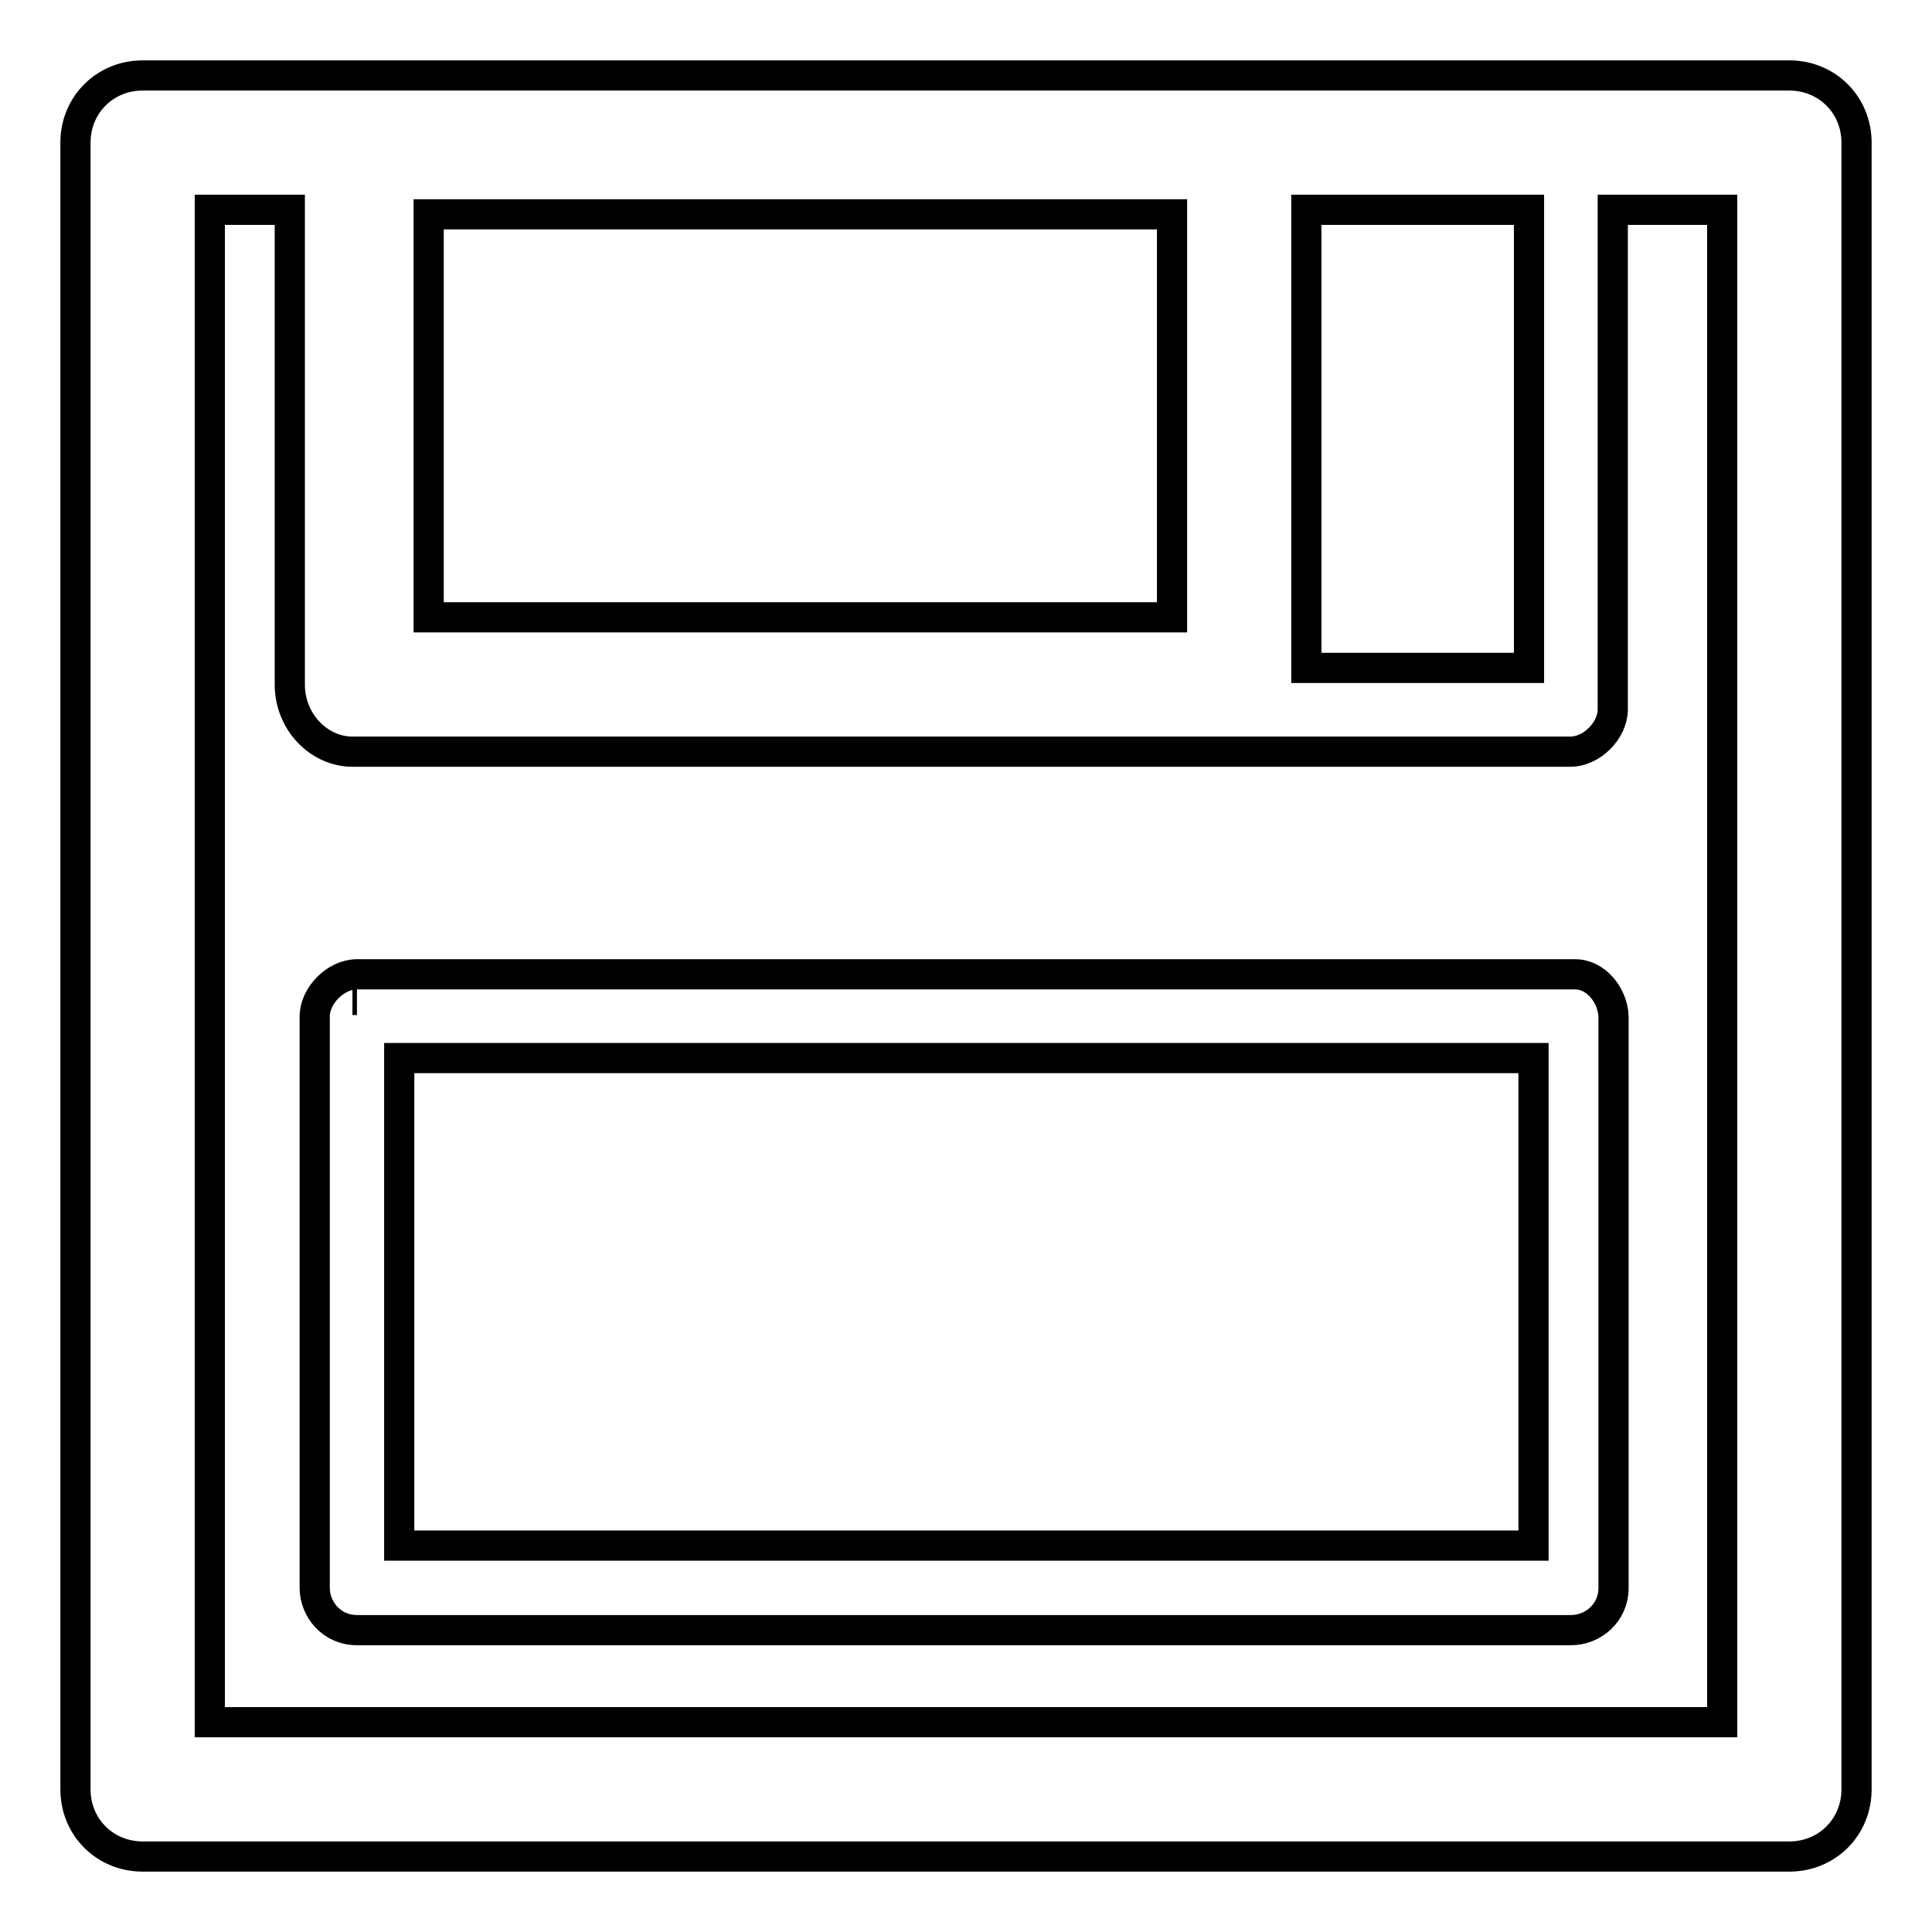 <?xml version="1.0" encoding="utf-8"?>
<!-- Svg Vector Icons : http://www.onlinewebfonts.com/icon -->
<!DOCTYPE svg PUBLIC "-//W3C//DTD SVG 1.1//EN" "http://www.w3.org/Graphics/SVG/1.1/DTD/svg11.dtd">
<svg version="1.1" xmlns="http://www.w3.org/2000/svg" xmlns:xlink="http://www.w3.org/1999/xlink" x="0px" y="0px" viewBox="0 0 256 256" enable-background="new 0 0 256 256" xml:space="preserve">
<g> <path stroke-width="4" fill-opacity="0" stroke="#000000"  d="M46.7,132.5L46.7,132.5L46.7,132.5h0.6H46.7z M237.1,10H18.9c-5,0-8.9,3.9-8.9,8.9v218.2 c0,5,3.9,8.9,8.9,8.9h218.2c5,0,8.9-3.9,8.9-8.9V18.9C246,13.9,242.1,10,237.1,10L237.1,10z M173.1,27.8L173.1,27.8h29.5v60.7 h-29.5V27.8L173.1,27.8z M56.8,28.4L56.8,28.4h98.5v53.4H56.8V28.4L56.8,28.4z M228.2,228.2L228.2,228.2H27.8V27.8h10.6v62.9 c0,5,3.9,8.9,8.3,8.9l0,0l0,0h161.4c2.8,0,5.6-2.8,5.6-5.6V27.8h14.5V228.2L228.2,228.2z M208.7,129.1L208.7,129.1H47.3 c-2.8,0-5.6,2.8-5.6,5.6v75.7c0,2.8,2.2,5.6,5.6,5.6h160.9c2.8,0,5.6-2.2,5.6-5.6v-75.7C213.7,131.9,211.5,129.1,208.7,129.1 L208.7,129.1z M203.1,204.8L203.1,204.8H52.9v-64.6h150.3V204.8L203.1,204.8z"/></g>
</svg>